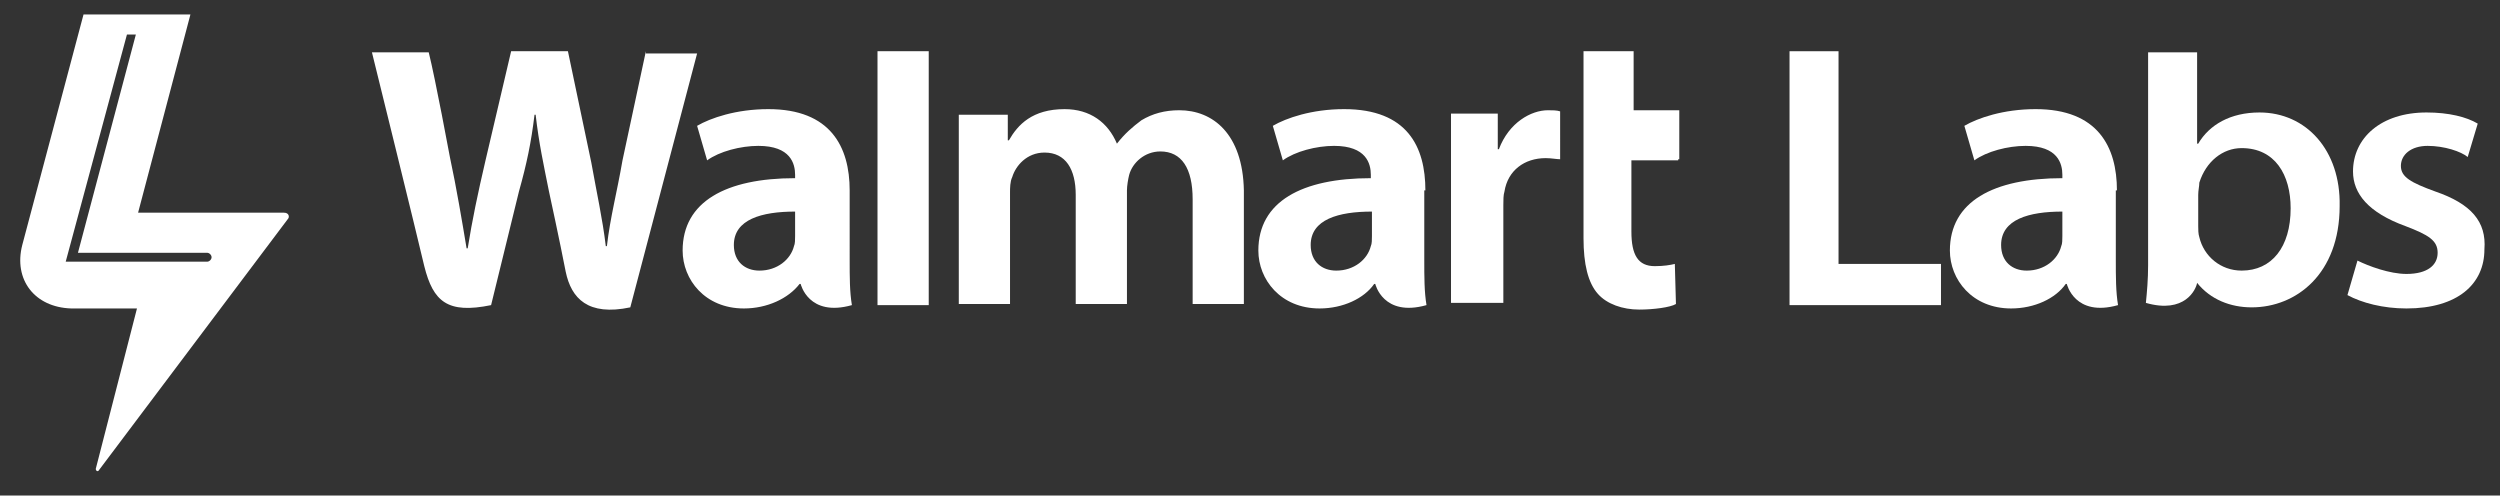 <?xml version="1.0" encoding="utf-8"?>
<!-- Generator: Adobe Illustrator 21.0.2, SVG Export Plug-In . SVG Version: 6.00 Build 0)  -->
<svg version="1.1" id="Layer_1" xmlns="http://www.w3.org/2000/svg" xmlns:xlink="http://www.w3.org/1999/xlink" x="0px" y="0px"
	 viewBox="0 0 224.5 44.5" style="enable-background:new 0 0 224.5 44.5;" xml:space="preserve">
<rect x="0" y="0" width="224.5" height="44.5" fill="#333333" stroke="none"/>
<style type="text/css">
	.st0{fill:#FFFFFF;}
</style>
<g>
	<g>
		<path class="st0" d="M78.8,27.4h4.6V4.6h-4.6V27.4z M58,4.6l-2.1,9.8c-0.5,2.9-1.1,5.1-1.4,7.7h-0.1c-0.3-2.5-0.8-4.7-1.3-7.5
			l-2.1-10h-5.1l-2.3,9.8c-0.7,3-1.2,5.4-1.6,7.9h-0.1c-0.4-2.4-0.9-5.4-1.5-8.2c0,0-1.3-7-1.9-9.4h-5.1c0,0,4.1,16.6,4.7,19.2
			c0.8,3.2,2.1,4.3,6,3.5l2.5-10.2c0.7-2.5,1.1-4.4,1.4-6.9h0.1c0.3,2.6,0.7,4.4,1.2,6.9c0,0,1,4.6,1.5,7.2c0.5,2.4,2,4,5.8,3.2
			l6-22.8H58V4.6z M76.3,17.1c0-3.9-1.7-7.3-7.3-7.3c-2.9,0-5.2,0.8-6.4,1.5l0.9,3.1c1.1-0.8,3-1.3,4.6-1.3c2.9,0,3.3,1.6,3.3,2.6
			V16c-6.2,0-10.1,2.1-10.1,6.5c0,2.6,2,5.2,5.5,5.2c2.1,0,4-0.9,5-2.2h0.1c0,0,0.7,3,4.6,1.9c-0.2-1.2-0.2-2.5-0.2-4.1
			C76.3,23.3,76.3,17.1,76.3,17.1z M71.4,21.2c0,0.3,0,0.7-0.1,0.9c-0.3,1.2-1.5,2.2-3.1,2.2c-1.3,0-2.3-0.8-2.3-2.3
			c0-2.3,2.5-3,5.5-3V21.2z M105.9,9.9c-1.3,0-2.4,0.3-3.4,0.9c-0.8,0.6-1.5,1.2-2.2,2.1l0,0c-0.8-1.9-2.4-3.1-4.7-3.1
			c-2.9,0-4.2,1.4-5,2.8h-0.1v-2.3h-4.4v17h4.6v-10c0-0.4,0-1,0.2-1.4c0.3-1,1.3-2.2,2.9-2.2c1.9,0,2.8,1.5,2.8,3.8v9.8h4.6V17.1
			c0-0.4,0.1-1,0.2-1.4c0.3-1.1,1.4-2.1,2.8-2.1c1.9,0,2.9,1.5,2.9,4.3v9.4h4.6V17.1C111.6,12,108.9,9.9,105.9,9.9z M134.6,13.4
			h-0.1v-3.2h-4.2v17h4.7v-8.8c0-0.4,0-0.9,0.1-1.2c0.3-1.9,1.8-3,3.7-3c0.5,0,1,0.1,1.3,0.1V10c-0.3-0.1-0.7-0.1-1.1-0.1
			C137.5,9.9,135.5,11,134.6,13.4z M150.8,14.3V9.9h-4.1V4.6h-4.5v16.8c0,2.3,0.4,4,1.3,5c0.8,0.9,2.2,1.4,3.7,1.4
			c1.3,0,2.8-0.2,3.3-0.5l-0.1-3.6c-0.4,0.1-1,0.2-1.8,0.2c-1.5,0-2.1-1-2.1-3.1v-6.4h4.2V14.3z M128,17.1c0-3.9-1.6-7.3-7.3-7.3
			c-2.9,0-5.2,0.8-6.4,1.5l0.9,3.1c1.1-0.8,3-1.3,4.6-1.3c2.9,0,3.3,1.6,3.3,2.6V16c-6.2,0-10.1,2.1-10.1,6.5c0,2.6,2,5.2,5.5,5.2
			c2.1,0,4-0.9,4.9-2.2h0.1c0,0,0.7,3,4.6,1.9c-0.2-1.2-0.2-2.5-0.2-4.1V17.1z M123.2,21.2c0,0.3,0,0.7-0.1,0.9
			c-0.3,1.2-1.5,2.2-3.1,2.2c-1.3,0-2.3-0.8-2.3-2.3c0-2.3,2.5-3,5.5-3V21.2z"/>
	</g>
	<polygon class="st0" points="165.1,4.6 160.7,4.6 160.7,27.4 174.3,27.4 174.3,23.7 165.1,23.7 	"/>
	<path class="st0" d="M190.1,17.1c0-3.9-1.7-7.3-7.3-7.3c-2.9,0-5.2,0.8-6.4,1.5l0.9,3.1c1.1-0.8,3-1.3,4.6-1.3
		c2.9,0,3.3,1.6,3.3,2.6V16c-6.2,0-10.1,2.1-10.1,6.5c0,2.6,2,5.2,5.5,5.2c2.1,0,4-0.9,4.9-2.2h0.1c0,0,0.7,3,4.6,1.9
		c-0.2-1.2-0.2-2.5-0.2-4.1V17.1z M185.2,21.2c0,0.3,0,0.7-0.1,0.9c-0.3,1.2-1.5,2.2-3.1,2.2c-1.3,0-2.3-0.8-2.3-2.3
		c0-2.3,2.5-3,5.5-3L185.2,21.2L185.2,21.2z"/>
	<path class="st0" d="M202.9,10.1c-2.6,0-4.5,1.1-5.5,2.8h-0.1V4.7h-4.4v17.9c0,0.5,0,0.9,0,1.2c0,1.3-0.1,2.4-0.2,3.4
		c3.5,1,4.5-1.2,4.6-1.8c1.2,1.5,3,2.2,4.9,2.2c4,0,7.9-3,7.9-9.1C210.2,13.5,207.1,10.1,202.9,10.1z M201.3,24.3
		c-1.9,0-3.4-1.3-3.8-3c-0.1-0.3-0.1-0.7-0.1-1v-2.8c0-0.4,0.1-0.8,0.1-1.1c0.6-1.9,2.1-3.1,3.8-3.1c3,0,4.4,2.4,4.4,5.4
		C205.7,22.2,204,24.3,201.3,24.3z"/>
	<path class="st0" d="M218.7,17.2c-2.2-0.8-3.1-1.3-3.1-2.3s0.9-1.8,2.4-1.8s3,0.5,3.6,1l0.9-3c-1-0.6-2.6-1-4.6-1
		c-4.1,0-6.6,2.3-6.6,5.3c0,2,1.4,3.7,4.7,4.9c2.1,0.8,2.9,1.3,2.9,2.4s-0.9,1.9-2.8,1.9c-1.5,0-3.4-0.7-4.4-1.2l-0.9,3.1
		c1.3,0.7,3.2,1.2,5.3,1.2c4.6,0,7-2.2,7-5.3C223.3,19.9,221.9,18.3,218.7,17.2z"/>
</g>
<path class="st0" d="M25.5,19.1H12.4l4.7-17.8H7.5L2,22c-0.8,3.1,1.1,5.6,4.4,5.7h5.9L8.6,42.1c0,0.2,0.2,0.3,0.3,0.1l17-22.6
	C26,19.4,25.9,19.1,25.5,19.1z M5.9,23.5l5.5-20.4h0.8L7,22.7h11.6c0.2,0,0.4,0.2,0.4,0.4l0,0c0,0.2-0.2,0.4-0.4,0.4H5.9V23.5z"/>
</svg>
